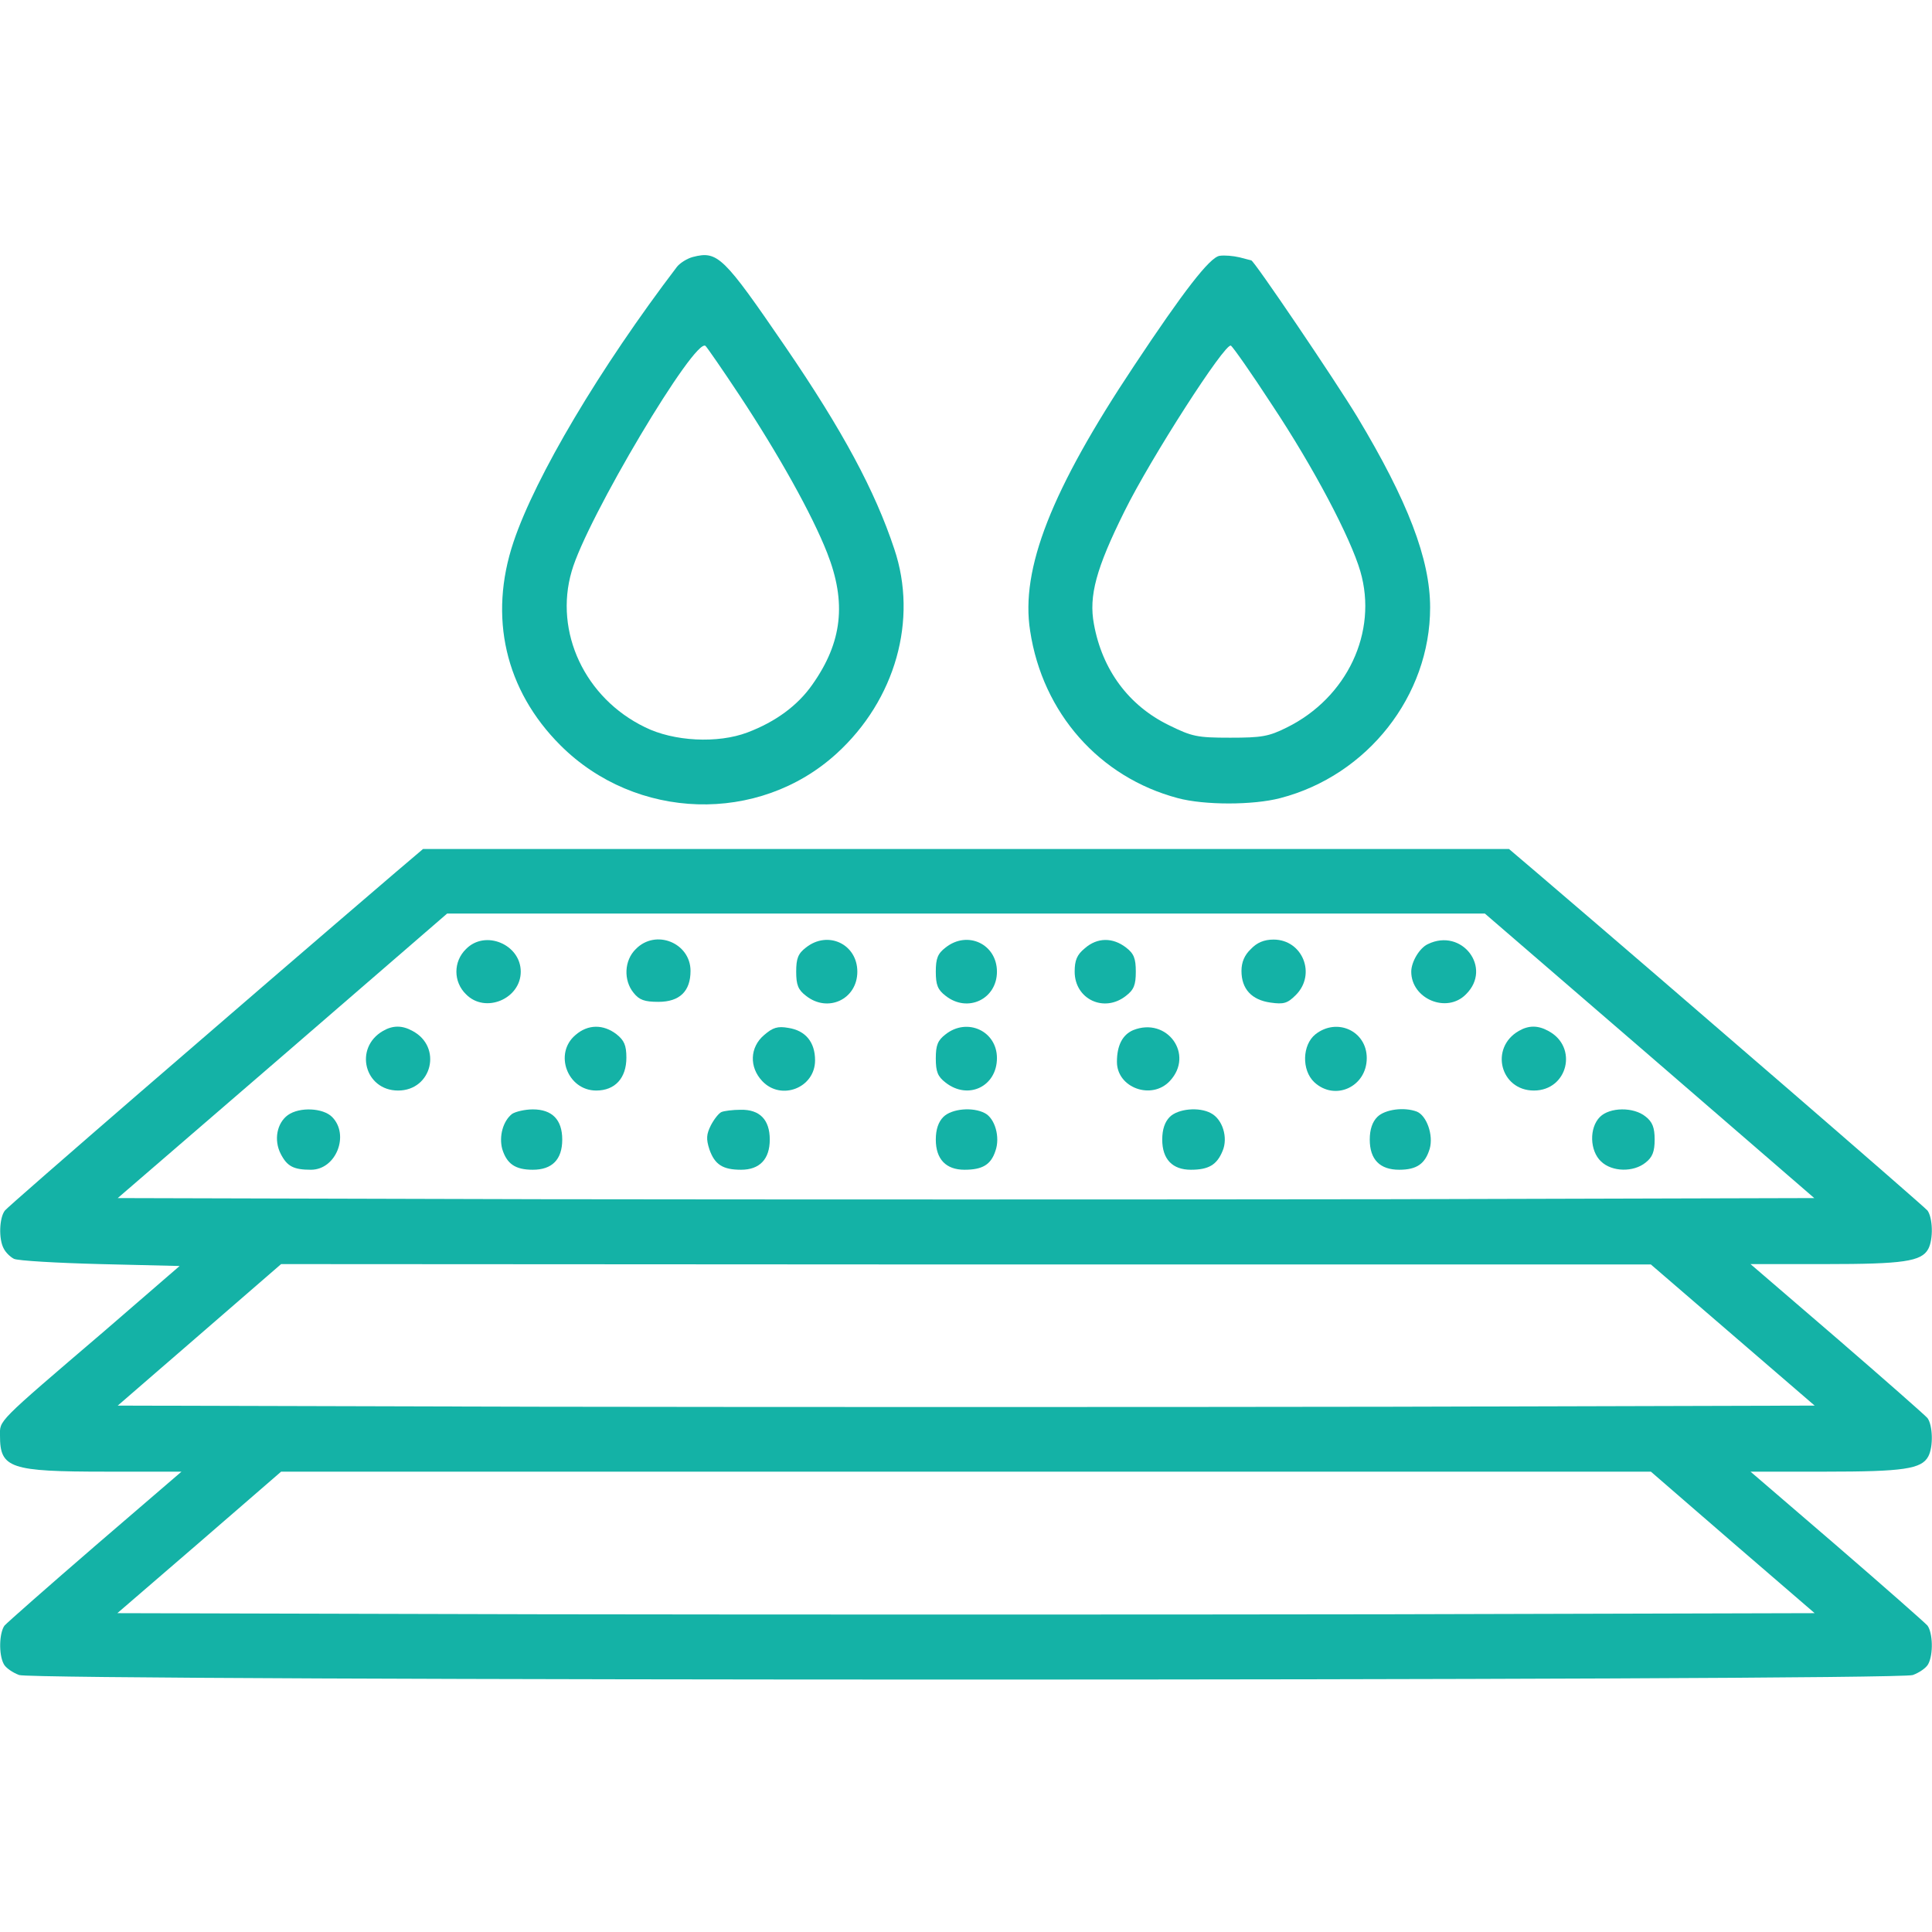 <svg xmlns="http://www.w3.org/2000/svg" width="65" height="65" viewBox="0 0 65 65" fill="none"><g clip-path="url(#clip0_191_80)"><path d="M23.309 8.646C23.118 8.696 22.877 8.849 22.776 8.976C20.186 12.378 18.015 16.034 17.278 18.23C16.428 20.757 16.999 23.22 18.853 25.073C21.392 27.612 25.53 27.739 28.146 25.353C30.126 23.55 30.888 20.846 30.088 18.472C29.441 16.517 28.349 14.485 26.432 11.68C24.337 8.62 24.147 8.43 23.309 8.646ZM24.883 13.305C26.191 15.285 27.32 17.304 27.828 18.599C28.488 20.274 28.336 21.608 27.333 23.029C26.838 23.74 26.089 24.286 25.149 24.642C24.147 25.023 22.661 24.946 21.696 24.464C19.678 23.486 18.637 21.265 19.233 19.221C19.729 17.469 23.41 11.286 23.74 11.642C23.791 11.692 24.312 12.441 24.883 13.305Z" fill="#14B2A6"></path><path d="M41.031 8.607C40.701 8.658 39.825 9.788 38.149 12.315C35.369 16.491 34.328 19.145 34.658 21.227C35.077 23.994 36.994 26.152 39.622 26.851C40.511 27.092 42.161 27.092 43.075 26.851C46.008 26.089 48.115 23.41 48.115 20.439C48.115 18.814 47.366 16.859 45.665 14.028C44.903 12.771 42.187 8.76 42.098 8.76C42.085 8.76 41.907 8.709 41.704 8.658C41.488 8.607 41.196 8.582 41.031 8.607ZM42.796 13.622C44.205 15.742 45.437 18.091 45.767 19.221C46.363 21.265 45.322 23.474 43.291 24.477C42.682 24.781 42.44 24.819 41.387 24.819C40.27 24.819 40.105 24.781 39.33 24.4C37.972 23.74 37.083 22.534 36.804 20.998C36.626 20.046 36.88 19.119 37.832 17.202C38.708 15.425 41.222 11.515 41.412 11.629C41.488 11.68 42.11 12.568 42.796 13.622Z" fill="#14B2A6"></path><path d="M13.305 29.352C7.998 33.897 0.279 40.574 0.165 40.727C-0.025 40.968 -0.051 41.691 0.127 42.009C0.19 42.136 0.343 42.288 0.47 42.352C0.597 42.415 1.904 42.491 3.377 42.529L6.043 42.593L3.504 44.789C-0.165 47.925 2.57451e-05 47.773 2.57451e-05 48.306C2.57451e-05 49.398 0.33 49.512 3.58 49.512H6.106L3.212 52C1.625 53.371 0.241 54.59 0.152 54.691C-0.025 54.933 -0.051 55.656 0.127 55.986C0.19 56.113 0.432 56.278 0.647 56.355C1.219 56.558 63.781 56.558 64.353 56.355C64.568 56.278 64.81 56.113 64.873 55.986C65.051 55.656 65.025 54.933 64.848 54.691C64.759 54.59 63.375 53.371 61.788 52L58.894 49.512H61.42C64.035 49.512 64.644 49.423 64.873 49.004C65.051 48.674 65.025 47.95 64.848 47.709C64.759 47.607 63.375 46.389 61.788 45.018L58.894 42.529H61.42C64.035 42.529 64.644 42.44 64.873 42.022C65.051 41.691 65.025 40.968 64.848 40.727C64.721 40.574 56.672 33.605 51.695 29.352L50.769 28.564H32.5H14.232L13.305 29.352ZM55.504 35.522L61.039 40.308L46.77 40.346C38.924 40.358 26.076 40.358 18.23 40.346L3.961 40.308L9.509 35.522L15.044 30.735H32.5H49.956L55.504 35.522ZM58.297 44.916L61.052 47.29L46.782 47.328C38.924 47.341 26.076 47.341 18.23 47.328L3.961 47.29L6.703 44.916L9.458 42.529L32.5 42.542H55.542L58.297 44.916ZM58.297 51.898L61.052 54.273L46.782 54.31C38.924 54.323 26.076 54.323 18.218 54.31L3.948 54.273L6.703 51.898L9.458 49.512H32.5H55.542L58.297 51.898Z" fill="#14B2A6"></path><path d="M15.679 31.929C15.247 32.348 15.247 33.033 15.679 33.452C16.326 34.112 17.52 33.605 17.52 32.691C17.52 31.776 16.326 31.269 15.679 31.929Z" fill="#14B2A6"></path><path d="M21.392 31.929C20.998 32.31 20.973 32.982 21.315 33.401C21.506 33.643 21.684 33.706 22.153 33.706C22.864 33.706 23.232 33.351 23.232 32.665C23.232 31.726 22.064 31.243 21.392 31.929Z" fill="#14B2A6"></path><path d="M27.117 31.878C26.851 32.081 26.787 32.246 26.787 32.691C26.787 33.135 26.851 33.3 27.117 33.503C27.854 34.087 28.844 33.617 28.844 32.691C28.844 31.764 27.854 31.294 27.117 31.878Z" fill="#14B2A6"></path><path d="M31.814 31.878C31.548 32.081 31.484 32.246 31.484 32.691C31.484 33.135 31.548 33.3 31.814 33.503C32.551 34.087 33.541 33.617 33.541 32.691C33.541 31.764 32.551 31.294 31.814 31.878Z" fill="#14B2A6"></path><path d="M36.499 31.903C36.232 32.119 36.156 32.31 36.156 32.691C36.156 33.617 37.147 34.087 37.883 33.503C38.149 33.3 38.213 33.135 38.213 32.691C38.213 32.246 38.149 32.081 37.883 31.878C37.438 31.535 36.918 31.535 36.499 31.903Z" fill="#14B2A6"></path><path d="M42.085 31.929C41.869 32.132 41.768 32.373 41.768 32.665C41.768 33.274 42.11 33.642 42.745 33.731C43.19 33.795 43.316 33.757 43.596 33.477C44.294 32.779 43.824 31.611 42.847 31.611C42.529 31.611 42.288 31.713 42.085 31.929Z" fill="#14B2A6"></path><path d="M48.039 31.764C47.76 31.891 47.48 32.36 47.48 32.691C47.48 33.605 48.674 34.112 49.321 33.452C50.223 32.563 49.182 31.205 48.039 31.764Z" fill="#14B2A6"></path><path d="M12.886 34.684C11.896 35.255 12.264 36.69 13.393 36.69C14.536 36.69 14.892 35.217 13.876 34.684C13.533 34.493 13.216 34.493 12.886 34.684Z" fill="#14B2A6"></path><path d="M19.36 34.823C18.624 35.445 19.094 36.69 20.059 36.69C20.693 36.69 21.074 36.27 21.074 35.585C21.074 35.166 20.998 35.001 20.744 34.798C20.3 34.455 19.779 34.455 19.36 34.823Z" fill="#14B2A6"></path><path d="M25.708 34.823C25.226 35.23 25.2 35.902 25.645 36.372C26.279 37.045 27.422 36.601 27.422 35.674C27.422 35.065 27.105 34.671 26.521 34.582C26.165 34.519 26 34.569 25.708 34.823Z" fill="#14B2A6"></path><path d="M31.814 34.798C31.548 35.001 31.484 35.166 31.484 35.61C31.484 36.055 31.548 36.22 31.814 36.423C32.576 37.02 33.541 36.55 33.541 35.598C33.541 34.684 32.538 34.227 31.814 34.798Z" fill="#14B2A6"></path><path d="M38.124 34.658C37.769 34.811 37.578 35.166 37.578 35.725C37.578 36.601 38.746 37.02 39.355 36.372C40.193 35.483 39.267 34.201 38.124 34.658Z" fill="#14B2A6"></path><path d="M44.256 34.798C43.812 35.153 43.786 36.004 44.218 36.41C44.916 37.058 45.983 36.562 45.983 35.598C45.983 34.684 44.98 34.227 44.256 34.798Z" fill="#14B2A6"></path><path d="M51.099 34.684C50.108 35.255 50.477 36.69 51.606 36.69C52.749 36.69 53.105 35.217 52.089 34.684C51.746 34.493 51.429 34.493 51.099 34.684Z" fill="#14B2A6"></path><path d="M9.686 37.515C9.318 37.781 9.204 38.352 9.445 38.822C9.661 39.241 9.877 39.355 10.461 39.355C11.312 39.355 11.768 38.175 11.172 37.578C10.867 37.273 10.08 37.235 9.686 37.515Z" fill="#14B2A6"></path><path d="M17.227 37.477C16.923 37.718 16.783 38.226 16.897 38.657C17.05 39.152 17.329 39.355 17.926 39.355C18.573 39.355 18.916 39.013 18.916 38.34C18.916 37.667 18.573 37.324 17.926 37.324C17.659 37.324 17.342 37.4 17.227 37.477Z" fill="#14B2A6"></path><path d="M24.273 37.413C24.185 37.451 24.032 37.642 23.918 37.857C23.766 38.162 23.753 38.315 23.867 38.67C24.045 39.178 24.312 39.355 24.934 39.355C25.556 39.355 25.898 39 25.898 38.34C25.898 37.667 25.556 37.324 24.921 37.337C24.654 37.337 24.362 37.375 24.273 37.413Z" fill="#14B2A6"></path><path d="M31.738 37.578C31.573 37.743 31.484 37.997 31.484 38.34C31.484 39 31.827 39.355 32.449 39.355C33.046 39.355 33.338 39.19 33.49 38.721C33.655 38.264 33.477 37.629 33.135 37.451C32.728 37.235 32.018 37.299 31.738 37.578Z" fill="#14B2A6"></path><path d="M39.355 37.578C39.19 37.743 39.102 37.997 39.102 38.34C39.102 39 39.444 39.355 40.066 39.355C40.663 39.355 40.942 39.19 41.133 38.721C41.323 38.276 41.133 37.654 40.739 37.451C40.346 37.235 39.635 37.299 39.355 37.578Z" fill="#14B2A6"></path><path d="M46.338 37.578C46.173 37.743 46.084 37.997 46.084 38.34C46.084 39.013 46.427 39.355 47.074 39.355C47.671 39.355 47.95 39.152 48.102 38.645C48.23 38.188 48.001 37.54 47.671 37.4C47.239 37.235 46.592 37.324 46.338 37.578Z" fill="#14B2A6"></path><path d="M53.828 37.578C53.46 37.946 53.485 38.721 53.866 39.076C54.234 39.431 54.958 39.444 55.364 39.114C55.593 38.936 55.669 38.746 55.669 38.34C55.669 37.934 55.593 37.743 55.364 37.565C54.958 37.235 54.158 37.248 53.828 37.578Z" fill="#14B2A6"></path></g><defs><clipPath id="clip0_191_80"><rect width="65" height="65" fill="white"></rect></clipPath></defs></svg>